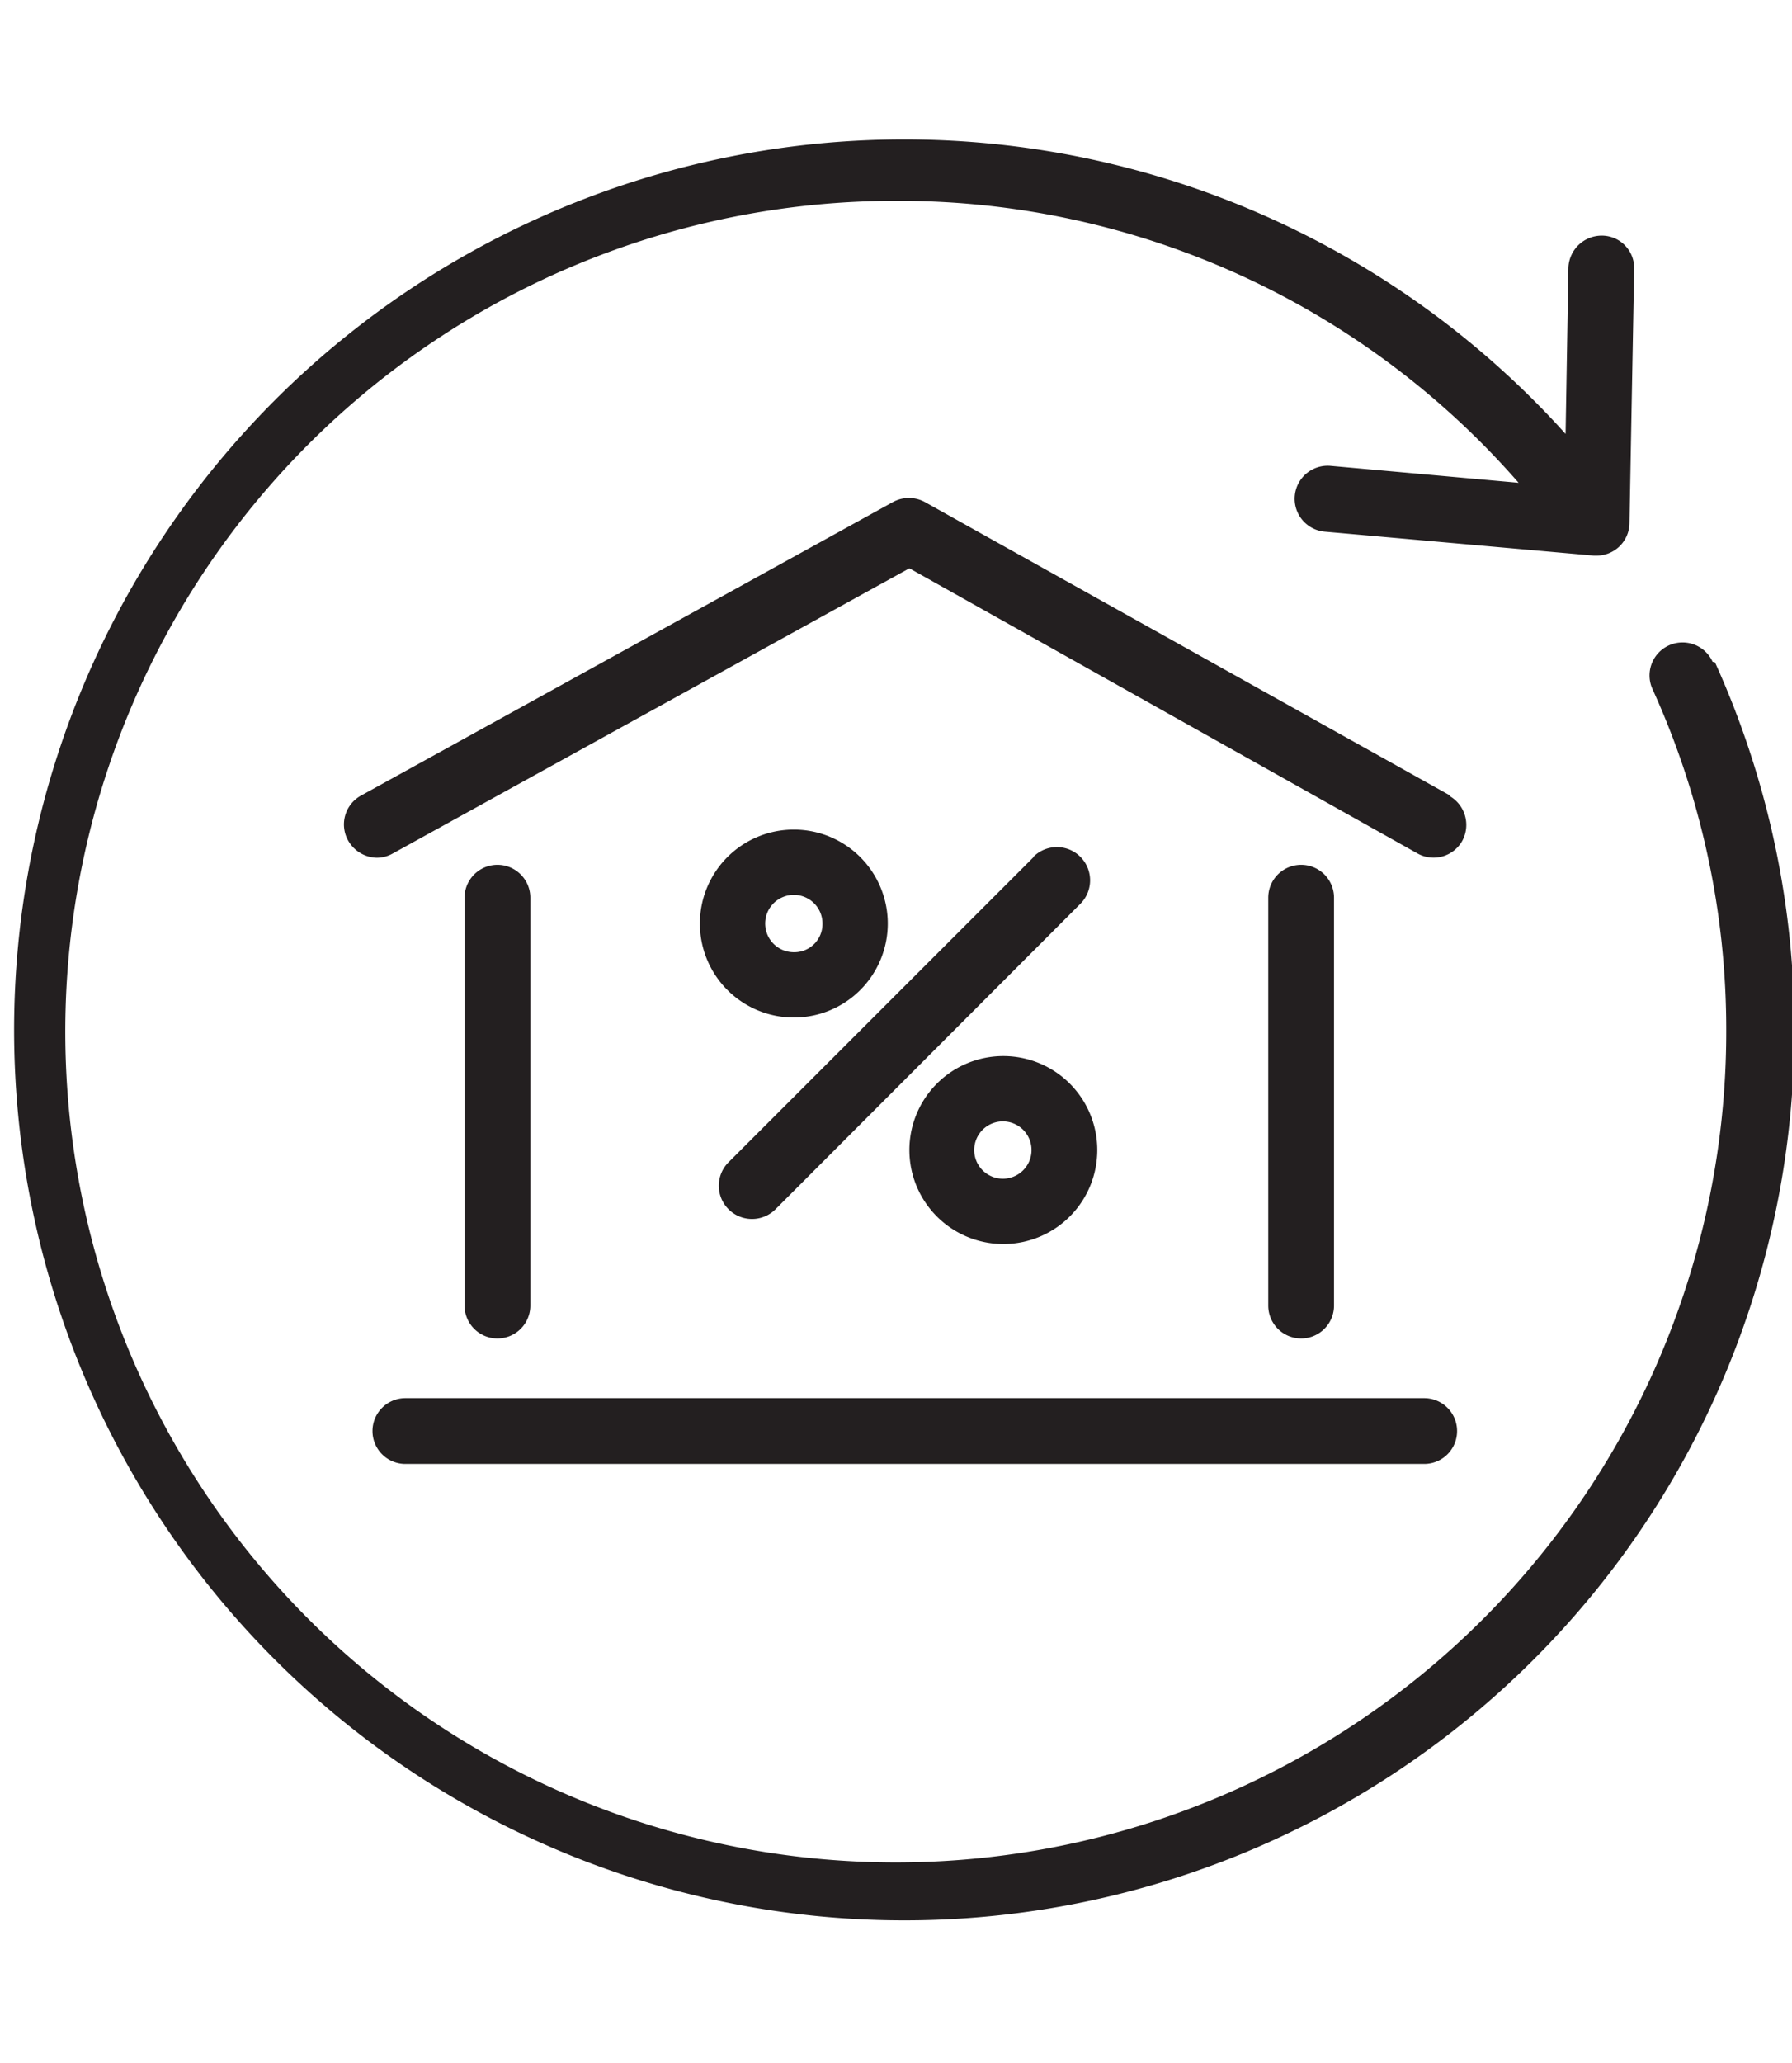 <svg xmlns="http://www.w3.org/2000/svg" width="73" height="84" viewBox="0 0 38.15 38.15">
  <defs>
    <style>
      .cls-1 {
        fill: #231f20;
      }
    </style>
  </defs>
    <g id="Слой_1-2">
      <path class="cls-1" d="M36.46,11.21a.7.7,0,0,0-1.28.58,17.49,17.49,0,0,1,1.57,7.28A17.68,17.68,0,1,1,19.07,1.4a17.52,17.52,0,0,1,13.26,6l-4-.36a.7.7,0,0,0-.13,1.4l5.73.51h.06a.7.7,0,0,0,.7-.69l.1-5.41a.69.69,0,0,0-.69-.71.71.71,0,0,0-.71.68l-.06,3.54a18.95,18.95,0,1,0,3.18,4.86ZM16.9,14.78a2,2,0,1,0,2,2A2,2,0,0,0,16.9,14.78Zm0,2.61a.61.61,0,1,1,.61-.6A.6.6,0,0,1,16.9,17.39Zm4.46,2.21a2,2,0,1,0,2,2A2,2,0,0,0,21.36,19.6Zm0,2.61a.61.61,0,1,1,.6-.61A.61.61,0,0,1,21.36,22.21ZM22,15.37l-6.49,6.49a.7.7,0,1,0,1,1L23,16.36a.7.7,0,1,0-1-1Zm8.88-1.31L19.69,7.81a.71.71,0,0,0-.68,0L7.68,14.06a.7.7,0,0,0-.27.95.72.72,0,0,0,.61.37.69.69,0,0,0,.34-.09l11-6.07,10.82,6.07a.7.7,0,0,0,.95-.27A.71.71,0,0,0,30.85,14.06ZM11.29,24.91V16.23a.7.7,0,0,0-1.4,0v8.68a.7.7,0,0,0,1.4,0Zm17.11,0V16.23a.7.7,0,1,0-1.4,0v8.68a.7.7,0,0,0,1.4,0ZM7.93,27.58a.7.7,0,0,0,.7.7H30.32a.7.7,0,0,0,0-1.4H8.63A.7.7,0,0,0,7.93,27.58Z"/>
  </g>
</svg>
